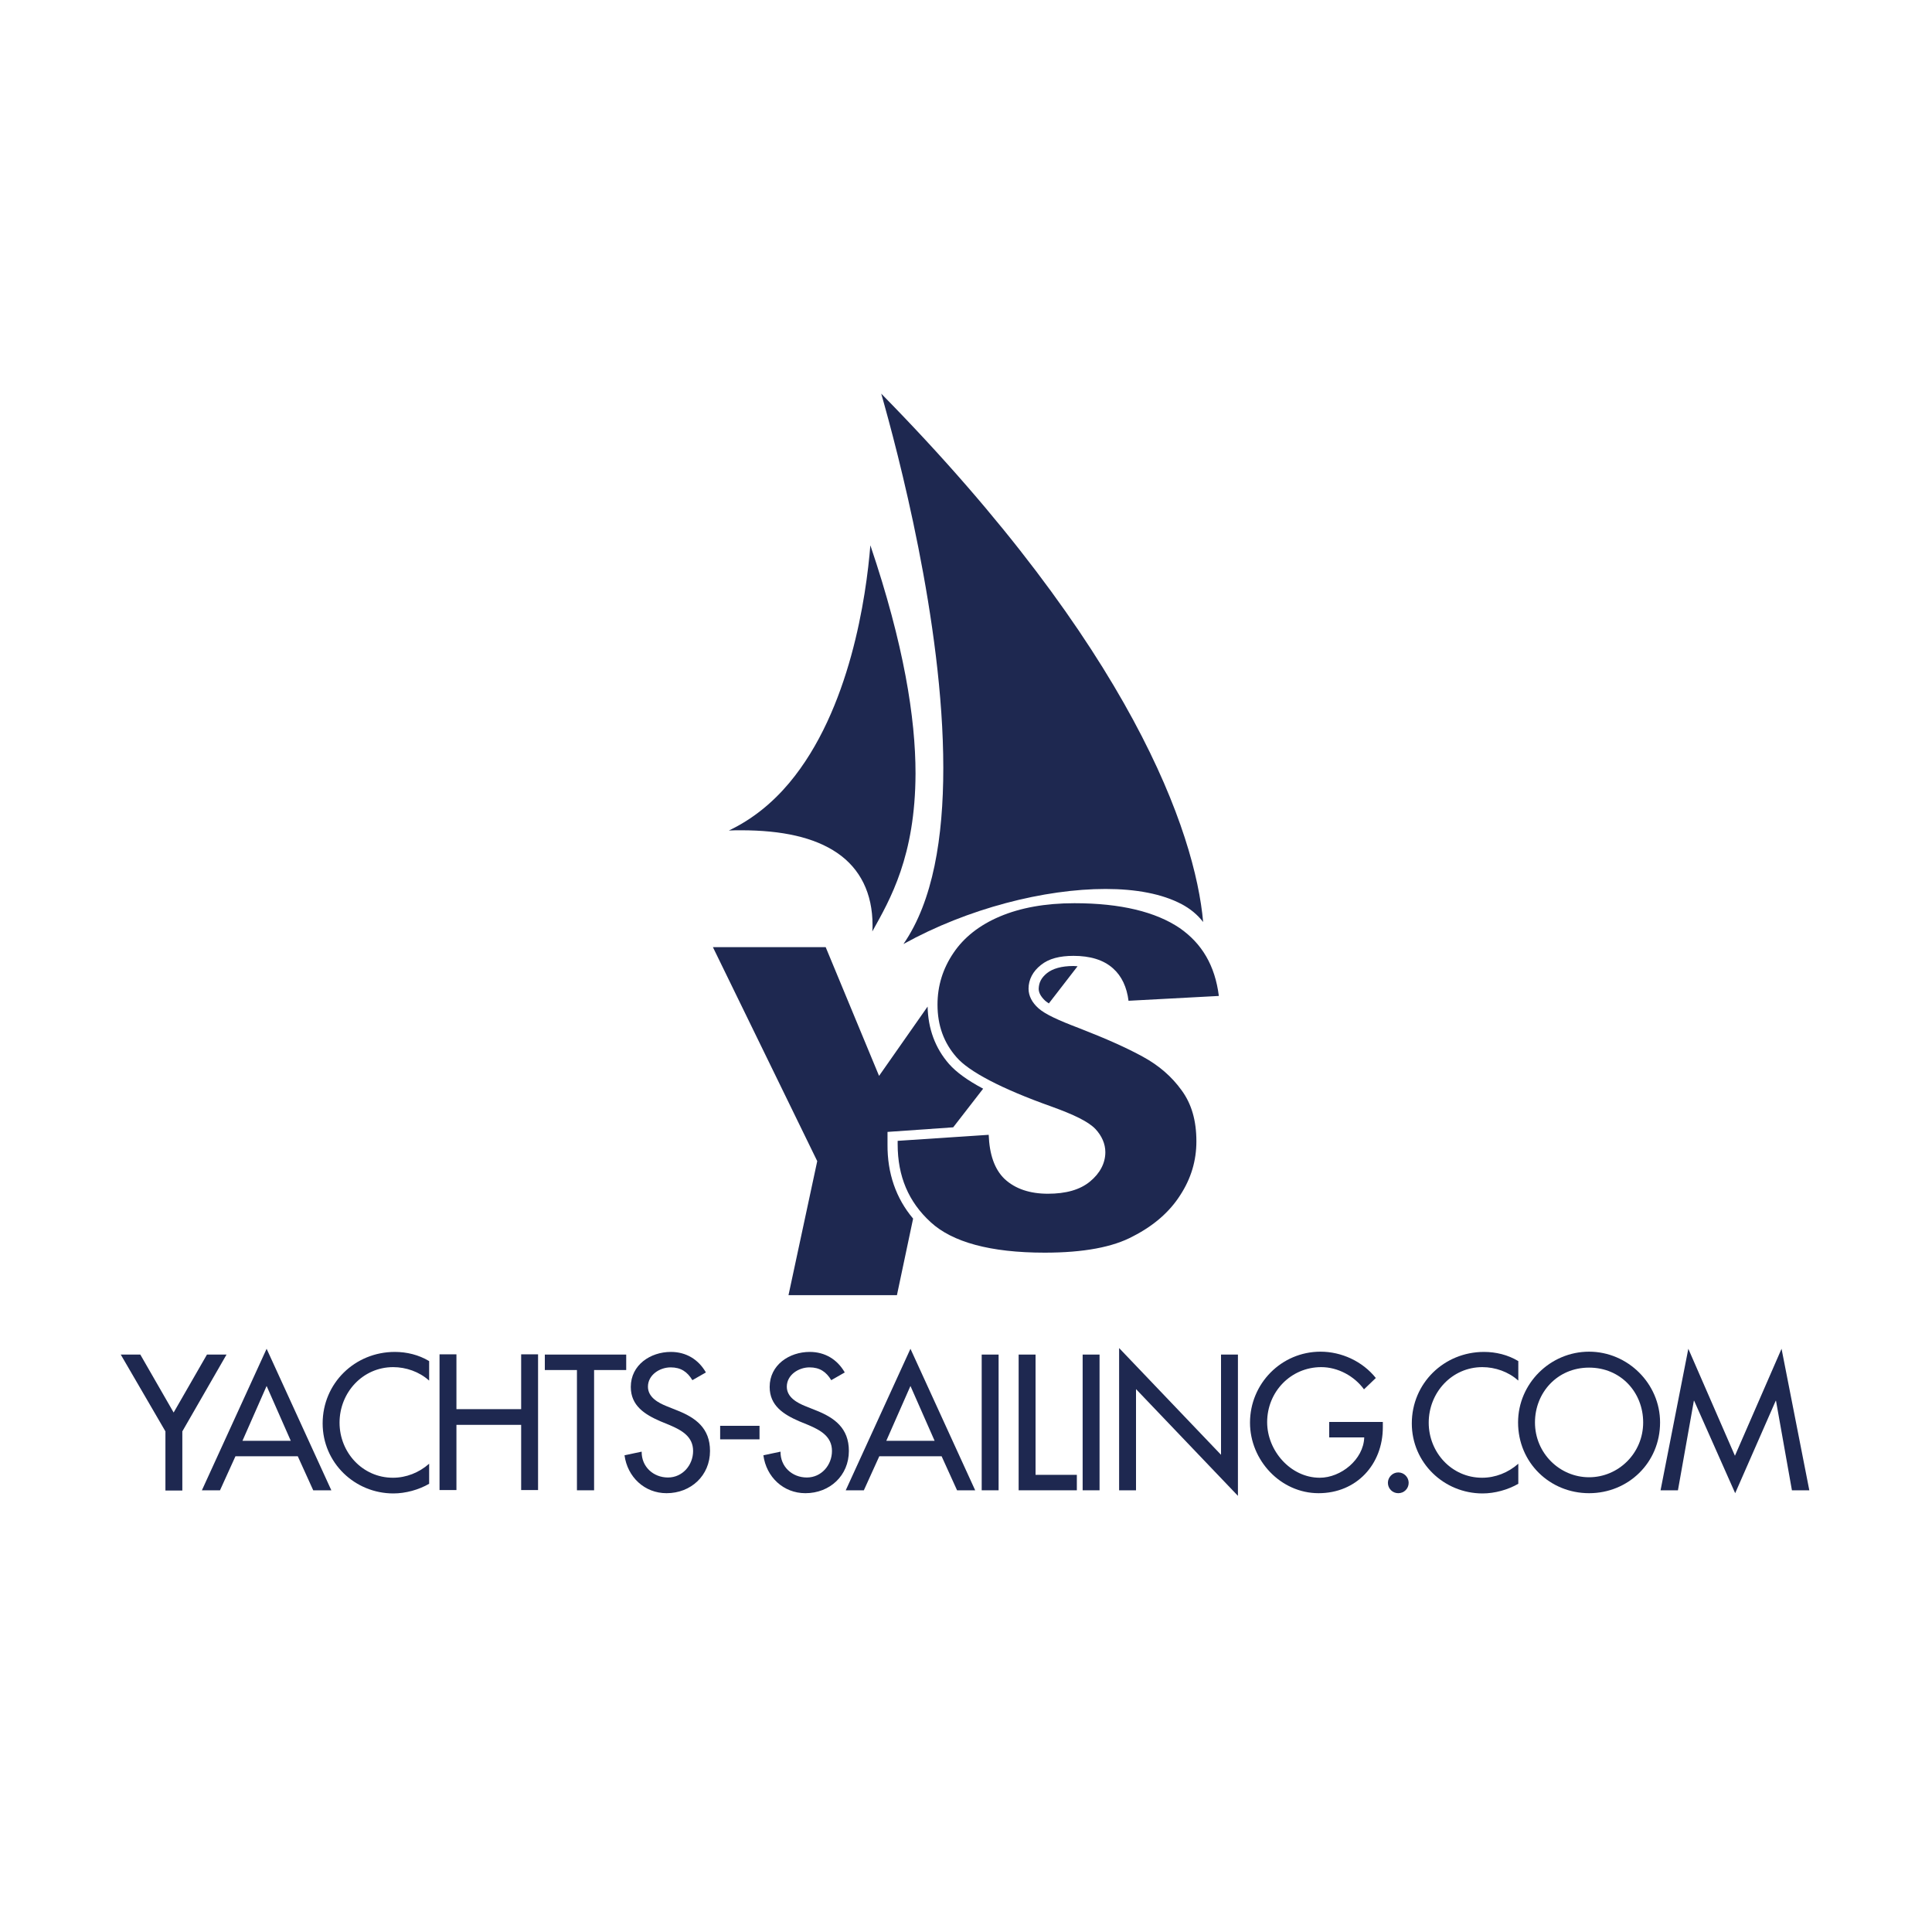 <?xml version="1.0" encoding="UTF-8"?> <svg xmlns="http://www.w3.org/2000/svg" xmlns:xlink="http://www.w3.org/1999/xlink" version="1.1" id="Logo" x="0px" y="0px" viewBox="0 0 800 800" style="enable-background:new 0 0 800 800;" xml:space="preserve"> <style type="text/css"> .st0{fill:#1E2850;} </style> <g> <g> <path class="st0" d="M379.1,320.3c0-23-4.8-53.4-18.7-94.5c-1.7,20.9-8.3,68.2-33.6,98.4c-6.8,8.1-15.1,15-25,19.7 c1.7-0.1,3.4-0.1,5-0.1c17,0,30.4,2.9,39.9,9.4c9.5,6.5,14.6,16.7,14.6,29.9c0,0.9,0,1.7-0.1,2.6 C368.6,372.4,379,354.6,379.1,320.3"></path> <path class="st0" d="M390.6,318c0,28.7-4.2,55.1-16.5,72.9c26.7-14.8,58.5-22.8,83.7-22.8c12.5,0,23.4,2,31.5,6.3 c3.6,1.9,6.6,4.4,8.9,7.4c-3.3-37-29.5-113.2-133.3-218.8C371.6,186.5,390.6,257.7,390.6,318"></path> <path class="st0" d="M367.5,468.7l27.2-1.9l12.4-16c-6.4-3.4-11.1-6.8-14.1-10.2c-5.8-6.6-8.7-14.7-8.9-23.8L364,445.5l-22.1-53.3 h-46.7l43.2,88.6l-11.9,55.5h44.9l6.7-31.7c-7.1-8.4-10.7-18.8-10.6-30.7V468.7z"></path> <path class="st0" d="M433.6,402.9c-2.5,2-3.4,4-3.5,6.5c0,1.5,0.7,3.1,2.7,5c0.4,0.3,0.9,0.7,1.5,1.1l11.9-15.4 c-0.6,0-1.1-0.1-1.7-0.1C439.5,400,435.9,401.1,433.6,402.9"></path> <path class="st0" d="M488.7,494.9c4.5-6.9,6.7-14.3,6.7-22.3c0-8.6-2-15.5-6.1-21.1c-4.1-5.7-9.4-10.3-16-13.9 c-6.7-3.7-15.5-7.6-26.3-11.8c-8.7-3.3-14.2-5.8-17-8.3c-2.6-2.3-4.1-5.1-4.1-8.1c0-3.8,1.8-7.2,5.1-9.8c3.3-2.7,7.9-3.8,13.5-3.8 c6.8,0,12.4,1.6,16.4,5.2c3.6,3.2,5.7,7.8,6.4,13.4l37.4-2c-1.6-12.6-7-21.7-16.2-28.1c-9.9-6.7-24.4-10.3-43.6-10.3 c-12.1,0-22.4,1.9-30.9,5.5c-8.5,3.6-14.9,8.7-19.2,15.1c-4.4,6.5-6.6,13.6-6.6,21.4c0,8.6,2.6,15.8,7.9,21.8 c5,5.8,18.2,12.9,39.3,20.4c9.4,3.4,15.2,6.2,18.2,9.3c2.6,2.8,4.1,6.1,4.1,9.6c0,4.6-2.3,8.8-6.3,12.1 c-4.2,3.5-10.1,5.1-17.5,5.1c-7.4,0-13.5-2-17.9-6.1c-4.2-4-6.3-10.2-6.6-18.3l-37.7,2.5v1.4c0,13.3,4.5,23.9,13.7,32.3 c8.9,8.2,24.6,12.6,47.2,12.6c16.1,0,28.3-2.3,36.6-6.8C477.8,507.5,484.3,501.8,488.7,494.9"></path> </g> <g> <path class="st0" d="M50,560.9h8.1l13.8,24l13.8-24h8.1l-18.3,31.8v24.5h-7v-24.5L50,560.9z"></path> <path class="st0" d="M97.5,603l-6.4,14.1h-7.5l26.8-58.6l26.8,58.6h-7.5l-6.4-14.1H97.5z M110.4,573.9l-10,22.7h20L110.4,573.9z"></path> <path class="st0" d="M177.6,571.6c-4-3.6-9.5-5.5-14.8-5.5c-12.6,0-22.2,10.5-22.2,23c0,12.3,9.5,22.8,22.1,22.8 c5.5,0,10.8-2.1,15-5.8v8.3c-4.3,2.5-9.8,4-14.8,4c-16,0-29.3-12.7-29.3-29c0-16.6,13.3-29.6,29.9-29.6c4.9,0,9.9,1.2,14.2,3.8 V571.6z"></path> <path class="st0" d="M215.8,583.5v-22.7h7v56.2h-7v-27h-26.8v27h-7v-56.2h7v22.7H215.8z"></path> <path class="st0" d="M245.9,617.1h-7v-49.8h-13.3v-6.4h33.7v6.4h-13.3V617.1z"></path> <path class="st0" d="M286.7,571.5c-2.1-3.5-4.8-5.3-9-5.3c-4.5,0-9.4,3.1-9.4,8c0,4.4,4.3,6.7,7.8,8.1l4,1.6 c8,3.1,13.9,7.5,13.9,16.9c0,10.2-7.9,17.5-18,17.5c-9.1,0-16.2-6.7-17.4-15.7l7.1-1.5c-0.1,6.2,4.8,10.7,10.9,10.7 c6,0,10.4-5.1,10.4-11c0-6-4.8-8.6-9.7-10.7l-3.9-1.6c-6.4-2.8-12.2-6.4-12.2-14.2c0-9.1,8.1-14.5,16.6-14.5 c6.3,0,11.4,3.1,14.5,8.5L286.7,571.5z"></path> <path class="st0" d="M314.5,590.4v5.6h-16.3v-5.6H314.5z"></path> <path class="st0" d="M344.2,571.5c-2.1-3.5-4.8-5.3-9-5.3c-4.5,0-9.4,3.1-9.4,8c0,4.4,4.3,6.7,7.8,8.1l4,1.6 c8,3.1,13.9,7.5,13.9,16.9c0,10.2-7.9,17.5-18,17.5c-9.1,0-16.2-6.7-17.4-15.7l7.1-1.5c-0.1,6.2,4.8,10.7,10.9,10.7 c6,0,10.4-5.1,10.4-11c0-6-4.8-8.6-9.7-10.7l-3.9-1.6c-6.4-2.8-12.2-6.4-12.2-14.2c0-9.1,8.1-14.5,16.6-14.5 c6.3,0,11.4,3.1,14.5,8.5L344.2,571.5z"></path> <path class="st0" d="M364.1,603l-6.4,14.1h-7.5l26.8-58.6l26.8,58.6h-7.5l-6.4-14.1H364.1z M377,573.9l-10,22.7h20L377,573.9z"></path> <path class="st0" d="M413.5,617.1h-7v-56.2h7V617.1z"></path> <path class="st0" d="M428.8,610.7h17.1v6.4h-24.1v-56.2h7V610.7z"></path> <path class="st0" d="M455.3,617.1h-7v-56.2h7V617.1z"></path> <path class="st0" d="M463.4,558.2l42.2,44.2v-41.5h7v58.5l-42.2-44.2v41.9h-7V558.2z"></path> <path class="st0" d="M572.6,588.8v2.2c0,15.4-10.9,27.3-26.6,27.3c-15.7,0-28.4-13.6-28.4-29.2c0-16.2,13-29.4,29.2-29.4 c8.7,0,17.4,4,22.9,10.9l-4.9,4.7c-4-5.5-10.8-9.2-17.7-9.2c-12.6,0-22.4,10.2-22.4,22.8c0,11.8,9.7,23,21.8,23 c8.7,0,18.1-7.5,18.4-16.7h-14.5v-6.4H572.6z"></path> <path class="st0" d="M583.3,614c0,2.4-1.9,4.3-4.3,4.3s-4.3-1.9-4.3-4.3c0-2.3,1.9-4.3,4.3-4.3S583.3,611.7,583.3,614z"></path> <path class="st0" d="M628.6,571.6c-4-3.6-9.5-5.5-14.8-5.5c-12.6,0-22.2,10.5-22.2,23c0,12.3,9.5,22.8,22.1,22.8 c5.5,0,10.8-2.1,15-5.8v8.3c-4.3,2.5-9.8,4-14.8,4c-16,0-29.3-12.7-29.3-29c0-16.6,13.3-29.6,29.9-29.6c4.9,0,9.9,1.2,14.2,3.8 V571.6z"></path> <path class="st0" d="M687.4,589c0,16.7-13.2,29.3-29.4,29.3s-29.4-12.6-29.4-29.3c0-16.1,13.3-29.3,29.4-29.3 C674,559.7,687.4,572.9,687.4,589z M680.4,589c0-12.4-9.2-22.7-22.4-22.7s-22.4,10.4-22.4,22.7c0,12.8,10.3,22.7,22.4,22.7 S680.4,601.8,680.4,589z"></path> <path class="st0" d="M701.5,580h-0.1l-6.6,37.1h-7.2l11.5-58.6l19.3,44.3l19.3-44.3l11.5,58.6h-7.2l-6.6-37.1h-0.1l-16.8,38.3 L701.5,580z"></path> </g> </g> </svg> 